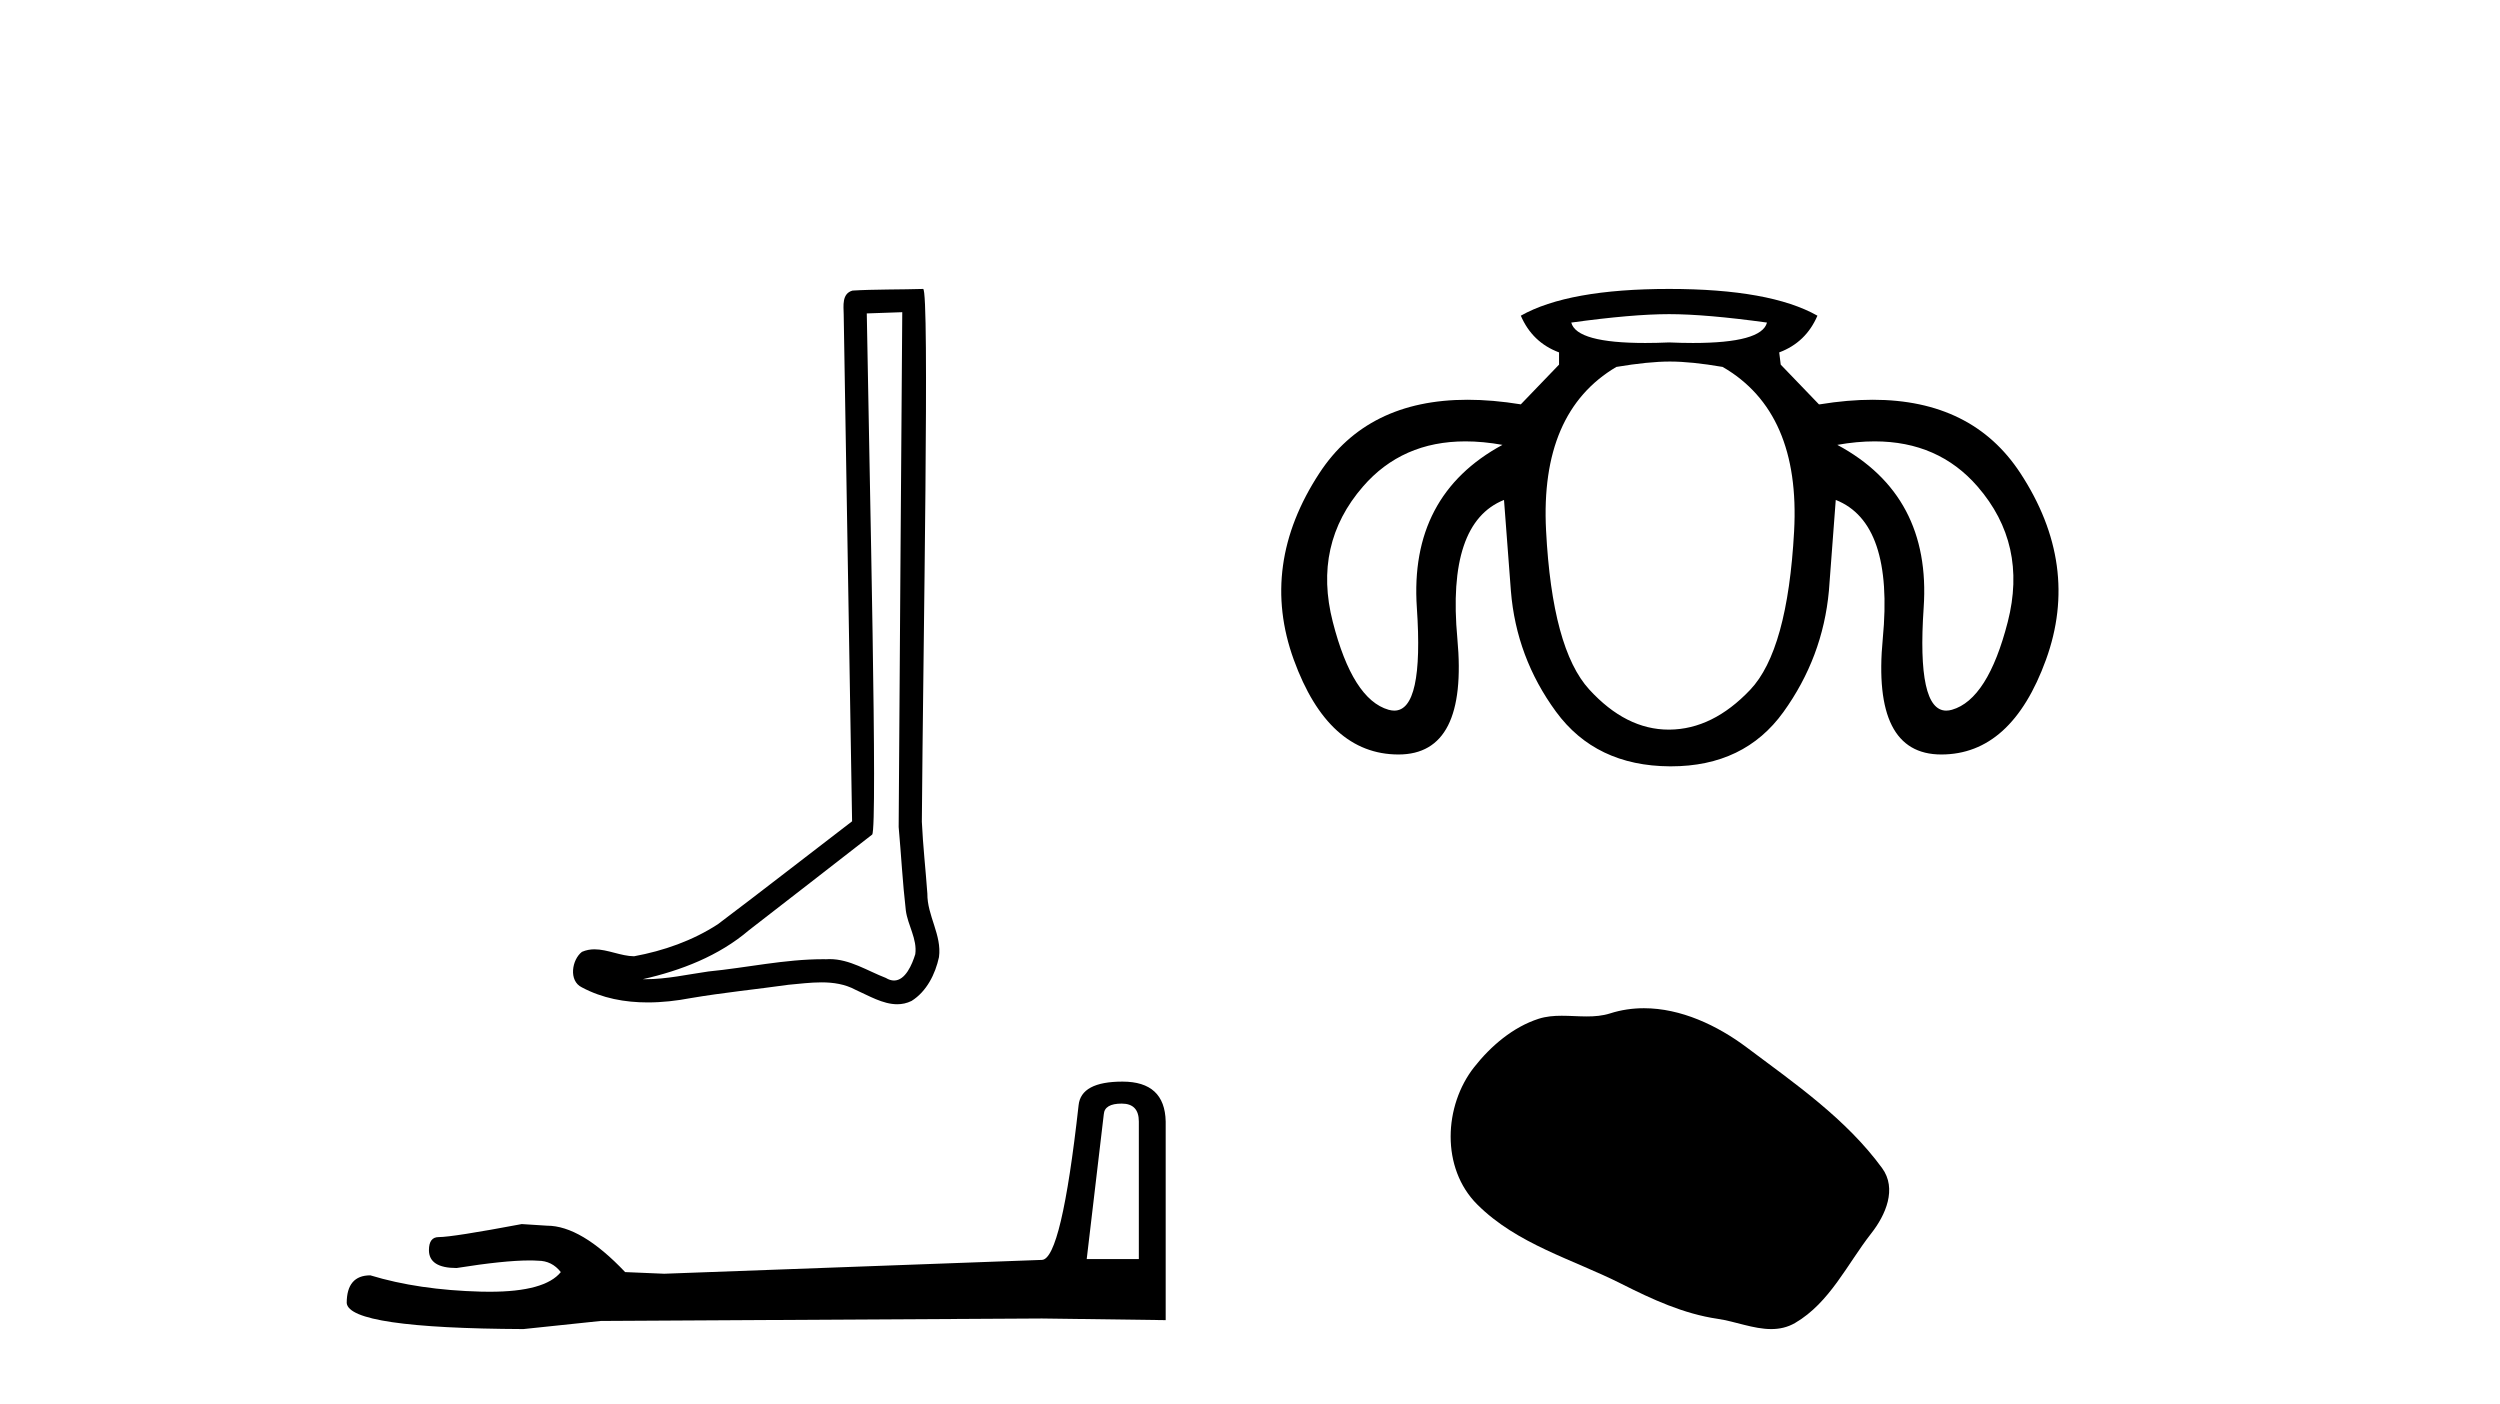 <?xml version='1.0' encoding='UTF-8' standalone='yes'?><svg xmlns='http://www.w3.org/2000/svg' xmlns:xlink='http://www.w3.org/1999/xlink' width='73.0' height='41.0' ><path d='M 26.346 9.116 C 26.311 14.127 26.272 19.138 26.241 24.149 C 26.314 24.96 26.356 25.775 26.45 26.584 C 26.506 27.017 26.788 27.42 26.726 27.863 C 26.634 28.162 26.438 28.631 26.106 28.631 C 26.032 28.631 25.952 28.608 25.865 28.555 C 25.327 28.348 24.815 28.006 24.223 28.006 C 24.19 28.006 24.157 28.007 24.124 28.01 C 24.094 28.009 24.065 28.009 24.036 28.009 C 22.91 28.009 21.803 28.258 20.686 28.367 C 20.075 28.454 19.467 28.593 18.848 28.593 C 18.822 28.593 18.796 28.593 18.77 28.592 C 19.887 28.339 20.991 27.913 21.871 27.161 C 23.07 26.23 24.272 25.303 25.468 24.369 C 25.63 24.169 25.39 13.986 25.31 9.152 C 25.655 9.14 26 9.128 26.346 9.116 ZM 26.955 8.437 C 26.954 8.437 26.954 8.437 26.954 8.437 C 26.363 8.456 25.482 8.447 24.892 8.485 C 24.577 8.576 24.632 8.929 24.636 9.182 C 24.718 14.115 24.799 19.049 24.881 23.982 C 23.573 24.982 22.276 25.998 20.961 26.988 C 20.225 27.467 19.374 27.765 18.515 27.923 C 18.13 27.919 17.742 27.72 17.359 27.72 C 17.237 27.72 17.115 27.741 16.993 27.794 C 16.698 28.021 16.597 28.641 16.991 28.831 C 17.586 29.15 18.247 29.271 18.914 29.271 C 19.335 29.271 19.757 29.223 20.166 29.145 C 21.115 28.984 22.073 28.889 23.027 28.755 C 23.34 28.727 23.666 28.685 23.986 28.685 C 24.333 28.685 24.674 28.735 24.987 28.905 C 25.363 29.072 25.779 29.324 26.198 29.324 C 26.338 29.324 26.479 29.296 26.618 29.227 C 27.057 28.953 27.311 28.443 27.418 27.949 C 27.507 27.305 27.071 26.735 27.079 26.095 C 27.029 25.395 26.95 24.696 26.918 23.995 C 26.954 18.932 27.149 8.437 26.955 8.437 Z' style='fill:#000000;stroke:none' /><path d='M 32.754 32.225 Q 33.254 32.225 33.254 32.748 L 33.254 36.765 L 31.732 36.765 L 32.231 32.534 Q 32.255 32.225 32.754 32.225 ZM 32.778 31.583 Q 31.566 31.583 31.495 32.272 Q 30.995 36.765 30.425 36.789 L 19.395 37.193 L 18.254 37.145 Q 16.97 35.79 15.972 35.79 Q 15.615 35.767 15.235 35.743 Q 13.214 36.123 12.81 36.123 Q 12.525 36.123 12.525 36.504 Q 12.525 37.026 13.333 37.026 Q 14.721 36.805 15.462 36.805 Q 15.597 36.805 15.71 36.813 Q 16.115 36.813 16.376 37.145 Q 15.912 37.719 14.301 37.719 Q 14.177 37.719 14.046 37.716 Q 12.216 37.668 10.814 37.24 Q 10.124 37.24 10.124 38.049 Q 10.195 38.786 15.283 38.809 L 17.541 38.572 L 30.425 38.5 L 34.038 38.548 L 34.038 32.748 Q 34.014 31.583 32.778 31.583 Z' style='fill:#000000;stroke:none' /><path d='M 48.738 9.173 Q 49.81 9.173 51.596 9.419 Q 51.442 10.015 49.434 10.015 Q 49.11 10.015 48.738 9.999 Q 48.366 10.015 48.043 10.015 Q 46.035 10.015 45.881 9.419 Q 47.667 9.173 48.738 9.173 ZM 42.79 12.888 Q 43.304 12.888 43.872 12.99 Q 41.149 14.464 41.372 17.745 Q 41.577 20.75 40.714 20.75 Q 40.635 20.75 40.546 20.725 Q 39.497 20.424 38.917 18.158 Q 38.336 15.892 39.799 14.207 Q 40.942 12.888 42.79 12.888 ZM 54.74 12.888 Q 56.601 12.888 57.745 14.207 Q 59.207 15.892 58.627 18.158 Q 58.046 20.424 56.997 20.725 Q 56.909 20.75 56.83 20.75 Q 55.967 20.75 56.171 17.745 Q 56.395 14.464 53.649 12.99 Q 54.222 12.888 54.74 12.888 ZM 48.761 10.557 Q 49.386 10.557 50.301 10.714 Q 52.578 12.031 52.388 15.513 Q 52.198 18.995 51.104 20.144 Q 50.011 21.294 48.75 21.305 Q 48.738 21.305 48.726 21.305 Q 47.478 21.305 46.406 20.133 Q 45.323 18.95 45.145 15.49 Q 44.966 12.031 47.198 10.714 Q 48.136 10.557 48.761 10.557 ZM 48.738 8.437 Q 45.792 8.437 44.408 9.218 Q 44.743 9.999 45.524 10.29 L 45.524 10.647 L 44.408 11.807 Q 43.582 11.673 42.851 11.673 Q 39.928 11.673 38.526 13.816 Q 36.774 16.495 37.778 19.263 Q 38.783 22.031 40.837 22.031 Q 42.868 22.031 42.555 18.649 Q 42.243 15.267 43.917 14.598 L 44.118 17.254 Q 44.274 19.196 45.435 20.781 Q 46.595 22.365 48.761 22.377 Q 48.776 22.377 48.791 22.377 Q 50.934 22.377 52.075 20.792 Q 53.225 19.196 53.404 17.254 L 53.604 14.598 Q 55.301 15.267 54.977 18.649 Q 54.654 22.031 56.685 22.031 Q 58.738 22.031 59.743 19.263 Q 60.747 16.495 58.995 13.816 Q 57.593 11.673 54.684 11.673 Q 53.957 11.673 53.136 11.807 L 53.113 11.807 L 51.997 10.647 L 51.953 10.29 Q 52.734 9.999 53.069 9.218 Q 51.685 8.437 48.738 8.437 Z' style='fill:#000000;stroke:none' /><path d='M 48.003 29.44 C 47.672 29.44 47.34 29.487 47.013 29.592 C 46.792 29.662 46.565 29.68 46.336 29.68 C 46.092 29.68 45.846 29.66 45.602 29.66 C 45.374 29.66 45.148 29.678 44.929 29.748 C 44.179 29.99 43.533 30.542 43.046 31.16 C 42.16 32.284 42.07 34.108 43.136 35.171 C 44.301 36.334 45.924 36.77 47.35 37.49 C 48.242 37.94 49.159 38.364 50.156 38.51 C 50.664 38.584 51.201 38.809 51.719 38.809 C 51.958 38.809 52.193 38.761 52.419 38.629 C 53.432 38.036 53.94 36.909 54.641 36.014 C 55.064 35.475 55.397 34.71 54.957 34.108 C 53.908 32.673 52.414 31.641 51.001 30.582 C 50.142 29.939 49.079 29.44 48.003 29.44 Z' style='fill:#000000;stroke:none' /></svg>